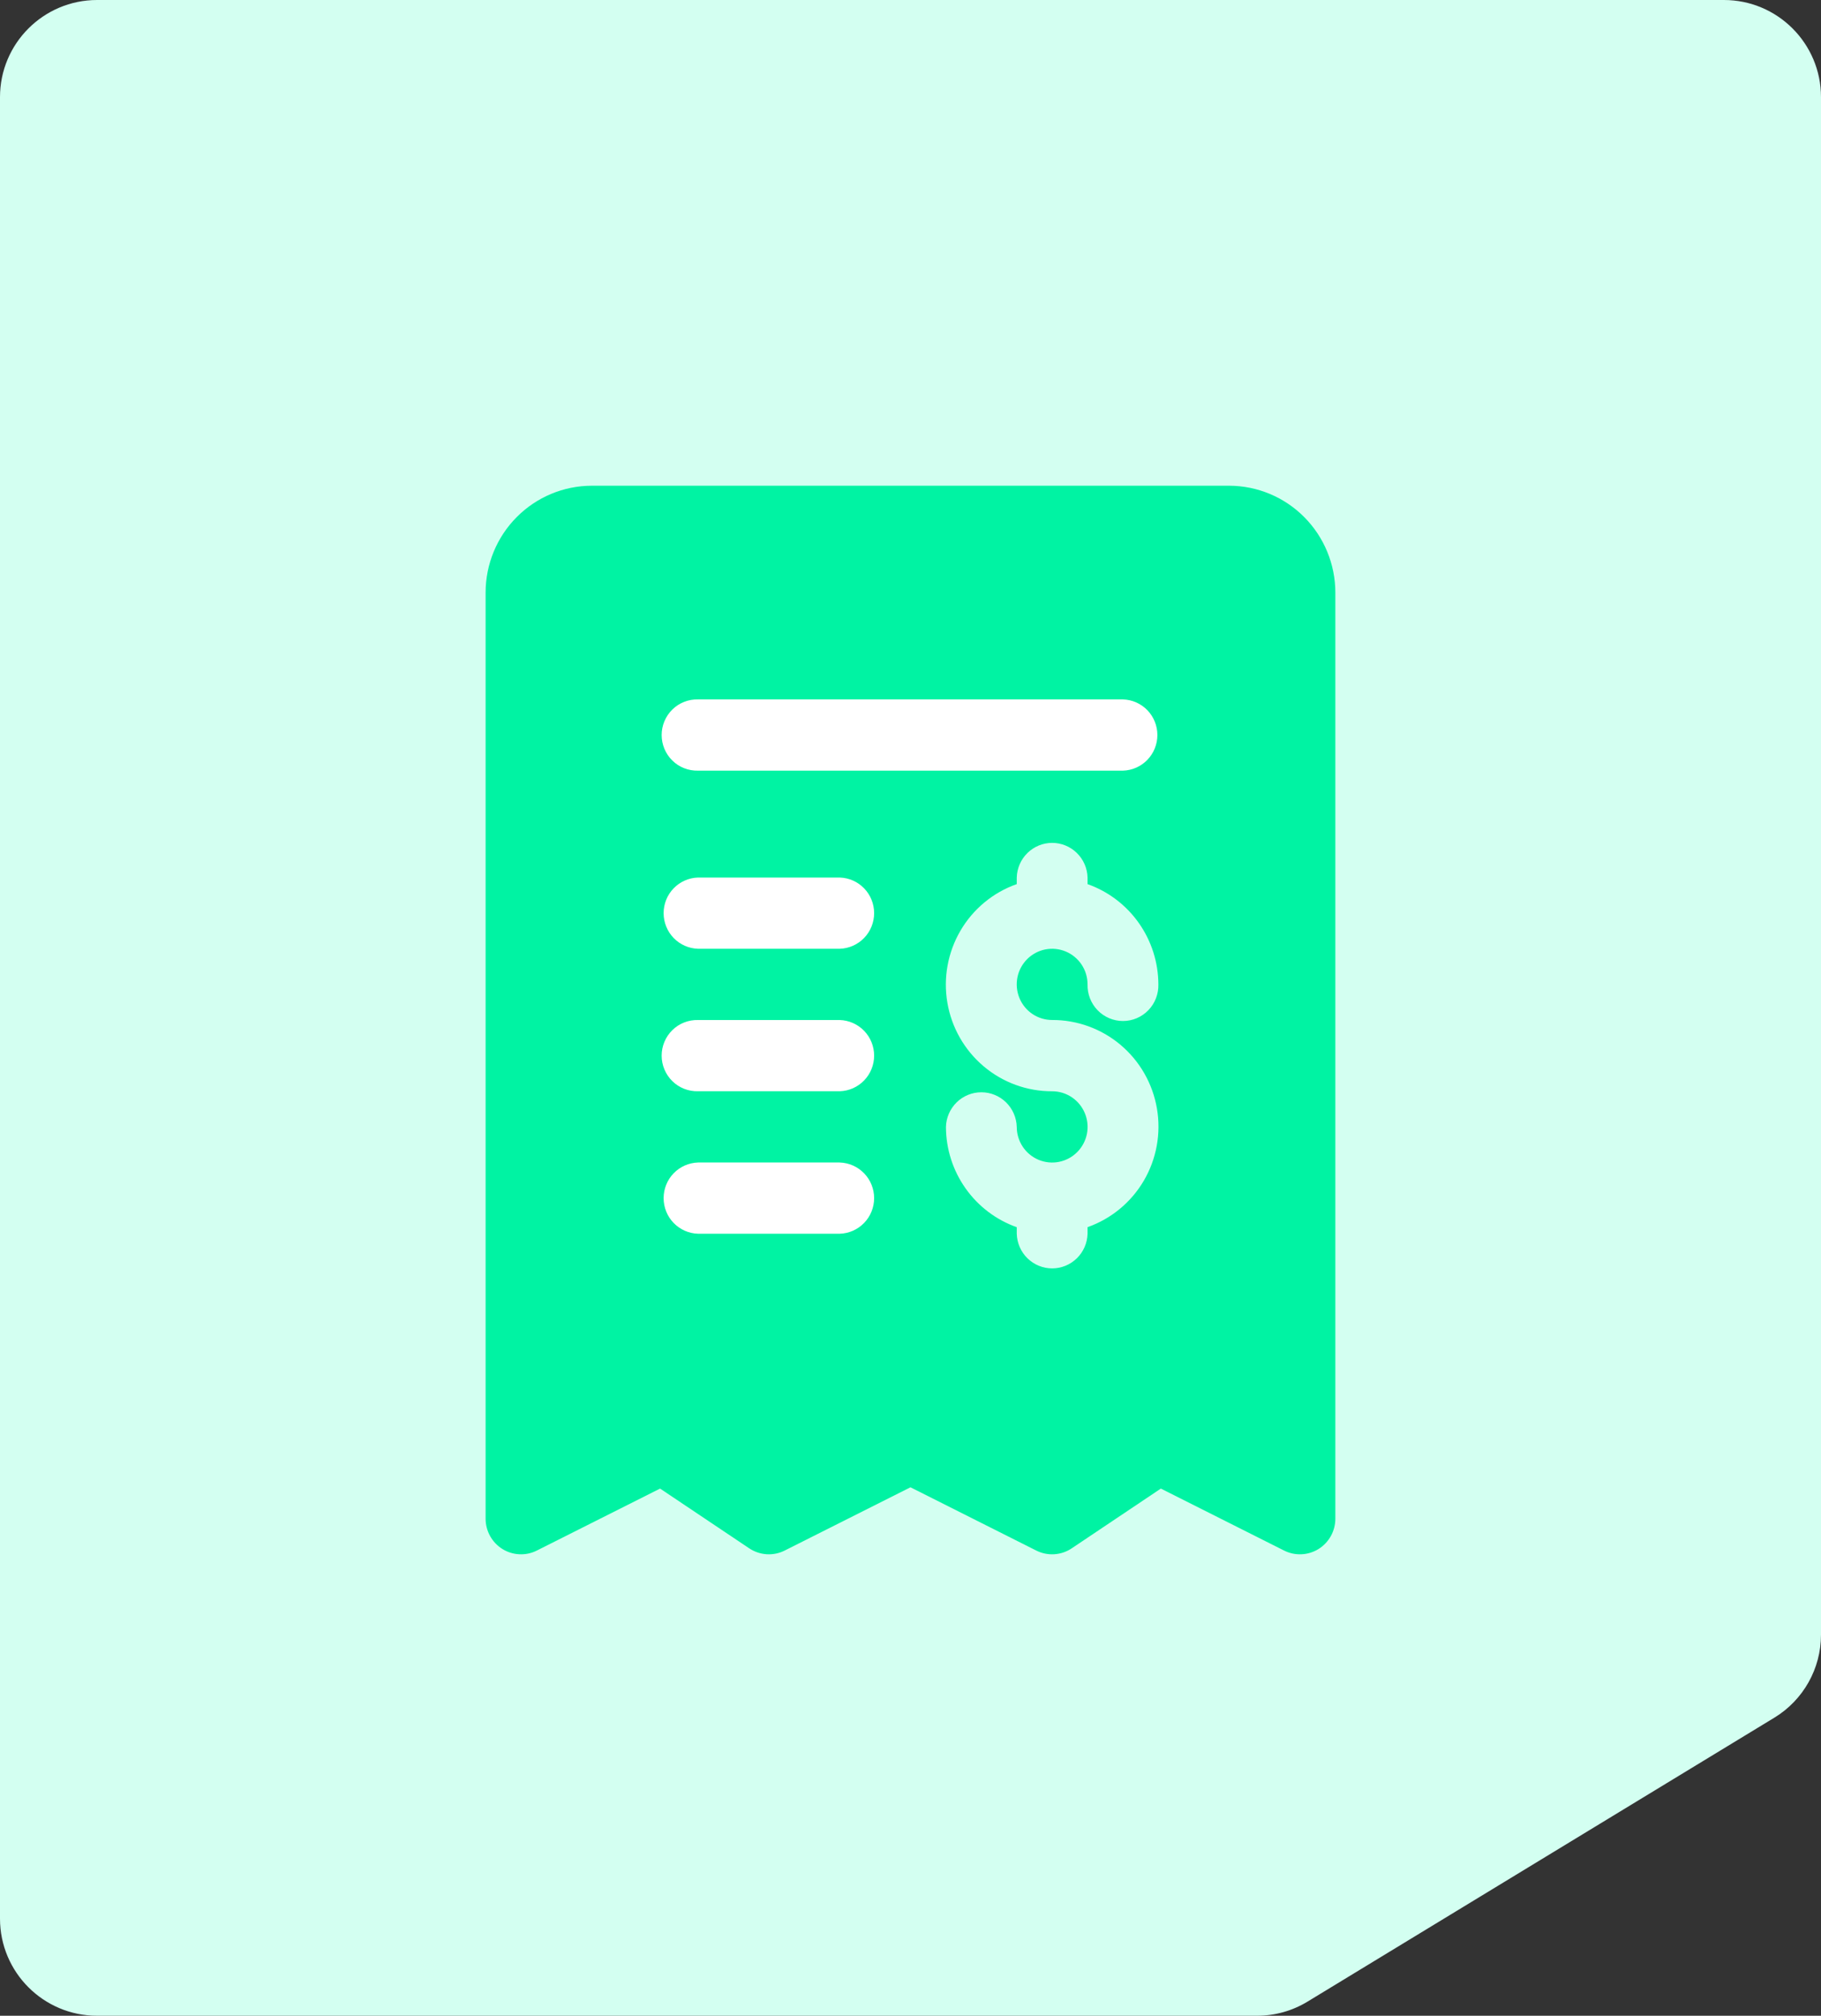 <svg width="75" height="83" viewBox="0 0 75 83" fill="none" xmlns="http://www.w3.org/2000/svg">
<rect x="0" y="0" width="75" height="83" fill="#333333" stroke="none"/>
<path d="M0 79V4C0 1.791 1.791 0 4 0H71C73.209 0 75 1.791 75 4V67.31C75 68.706 74.272 70.002 73.078 70.727L53.852 82.418C53.226 82.799 52.507 83 51.774 83H4C1.791 83 0 81.209 0 79Z" fill="#D3FFF1"/>
<g clip-path="url(#clip0_220_40)">
<path d="M24.363 26.582H52.722L47.175 32.784L38.444 36.375L37.552 51.293L24.363 55.103V26.582Z" fill="white"/>
<path d="M50.625 20H24.375C23.215 20.001 22.103 20.465 21.283 21.29C20.462 22.115 20.001 23.233 20 24.4V62.533C20 62.783 20.064 63.029 20.185 63.247C20.306 63.465 20.48 63.649 20.692 63.781C20.903 63.912 21.144 63.987 21.393 63.998C21.641 64.01 21.888 63.957 22.11 63.845L27.186 61.293L30.857 63.753C31.071 63.896 31.319 63.98 31.575 63.997C31.832 64.013 32.088 63.961 32.318 63.845L37.499 61.24L42.68 63.845C42.91 63.961 43.166 64.013 43.422 63.997C43.679 63.981 43.927 63.897 44.141 63.753L47.811 61.293L52.887 63.845C53.11 63.957 53.357 64.01 53.605 63.998C53.853 63.987 54.095 63.912 54.306 63.781C54.517 63.649 54.692 63.465 54.813 63.247C54.934 63.029 54.998 62.783 54.998 62.533V24.4C54.997 23.234 54.536 22.116 53.716 21.291C52.896 20.466 51.785 20.002 50.625 20ZM34.584 50.8H28.75C28.37 50.789 28.01 50.63 27.745 50.356C27.48 50.083 27.332 49.716 27.332 49.334C27.332 48.952 27.48 48.584 27.745 48.311C28.01 48.037 28.37 47.878 28.75 47.867H34.584C34.963 47.878 35.324 48.037 35.589 48.311C35.854 48.584 36.002 48.952 36.002 49.334C36.002 49.716 35.854 50.083 35.589 50.356C35.324 50.63 34.963 50.789 34.584 50.8ZM34.584 44.933H28.75C28.555 44.938 28.361 44.904 28.18 44.833C27.998 44.762 27.832 44.655 27.693 44.518C27.553 44.381 27.442 44.218 27.366 44.037C27.29 43.857 27.251 43.663 27.251 43.467C27.251 43.27 27.29 43.076 27.366 42.896C27.442 42.715 27.553 42.552 27.693 42.415C27.832 42.278 27.998 42.171 28.18 42.1C28.361 42.029 28.555 41.995 28.75 42H34.584C34.963 42.011 35.324 42.17 35.589 42.444C35.854 42.717 36.002 43.084 36.002 43.467C36.002 43.849 35.854 44.215 35.589 44.489C35.324 44.763 34.963 44.922 34.584 44.933ZM34.584 39.066H28.75C28.37 39.055 28.01 38.896 27.745 38.622C27.48 38.349 27.332 37.981 27.332 37.599C27.332 37.217 27.48 36.85 27.745 36.577C28.01 36.303 28.37 36.144 28.75 36.133H34.584C34.963 36.144 35.324 36.303 35.589 36.577C35.854 36.85 36.002 37.217 36.002 37.599C36.002 37.981 35.854 38.349 35.589 38.622C35.324 38.896 34.963 39.055 34.584 39.066ZM43.334 41.999C44.365 41.995 45.365 42.359 46.155 43.026C46.946 43.694 47.475 44.621 47.65 45.644C47.825 46.666 47.634 47.718 47.111 48.613C46.587 49.507 45.766 50.186 44.792 50.529V50.8C44.782 51.182 44.624 51.545 44.351 51.811C44.079 52.077 43.714 52.227 43.334 52.227C42.954 52.227 42.59 52.077 42.317 51.811C42.045 51.545 41.887 51.182 41.876 50.8V50.531C41.026 50.229 40.289 49.671 39.767 48.931C39.244 48.192 38.962 47.308 38.96 46.401C38.97 46.019 39.129 45.657 39.401 45.39C39.673 45.124 40.038 44.975 40.418 44.975C40.798 44.975 41.163 45.124 41.435 45.39C41.707 45.657 41.866 46.019 41.876 46.401C41.876 46.691 41.962 46.975 42.122 47.216C42.282 47.457 42.51 47.645 42.777 47.757C43.043 47.867 43.336 47.897 43.619 47.84C43.902 47.783 44.162 47.644 44.366 47.438C44.57 47.233 44.709 46.972 44.766 46.687C44.822 46.403 44.793 46.108 44.682 45.84C44.572 45.572 44.385 45.343 44.145 45.181C43.905 45.02 43.623 44.934 43.335 44.934C42.303 44.938 41.303 44.574 40.513 43.906C39.723 43.239 39.193 42.312 39.019 41.289C38.844 40.267 39.035 39.215 39.558 38.32C40.081 37.426 40.902 36.747 41.876 36.404V36.133C41.887 35.751 42.045 35.388 42.317 35.122C42.59 34.855 42.954 34.706 43.334 34.706C43.714 34.706 44.079 34.855 44.351 35.122C44.624 35.388 44.782 35.751 44.792 36.133V36.404C45.643 36.705 46.38 37.264 46.902 38.003C47.424 38.742 47.706 39.626 47.709 40.533C47.714 40.729 47.68 40.924 47.609 41.107C47.539 41.289 47.432 41.456 47.296 41.596C47.16 41.737 46.998 41.849 46.818 41.925C46.639 42.001 46.446 42.041 46.251 42.041C46.056 42.041 45.863 42.001 45.683 41.925C45.503 41.849 45.341 41.737 45.205 41.596C45.069 41.456 44.962 41.289 44.892 41.107C44.821 40.924 44.787 40.729 44.792 40.533C44.792 40.243 44.707 39.959 44.547 39.718C44.386 39.477 44.158 39.289 43.892 39.178C43.625 39.067 43.332 39.038 43.049 39.094C42.766 39.151 42.506 39.29 42.302 39.496C42.098 39.701 41.959 39.962 41.903 40.247C41.847 40.531 41.876 40.826 41.986 41.094C42.096 41.362 42.283 41.592 42.523 41.753C42.763 41.914 43.045 41.999 43.334 41.999ZM46.25 31.732H28.75C28.555 31.737 28.361 31.703 28.18 31.632C27.998 31.561 27.832 31.454 27.693 31.317C27.553 31.18 27.442 31.017 27.366 30.836C27.29 30.655 27.251 30.461 27.251 30.265C27.251 30.069 27.29 29.875 27.366 29.695C27.442 29.514 27.553 29.351 27.693 29.214C27.832 29.077 27.998 28.97 28.18 28.899C28.361 28.827 28.555 28.794 28.75 28.799H46.25C46.63 28.809 46.99 28.969 47.255 29.242C47.52 29.516 47.668 29.883 47.668 30.265C47.668 30.647 47.52 31.014 47.255 31.288C46.99 31.562 46.63 31.721 46.25 31.732Z" fill="#00F3A3"/>
</g>
<defs>
<clipPath id="clip0_220_40">
<rect width="35" height="44" fill="white" transform="translate(20 20)"/>
</clipPath>
</defs>
</svg>

